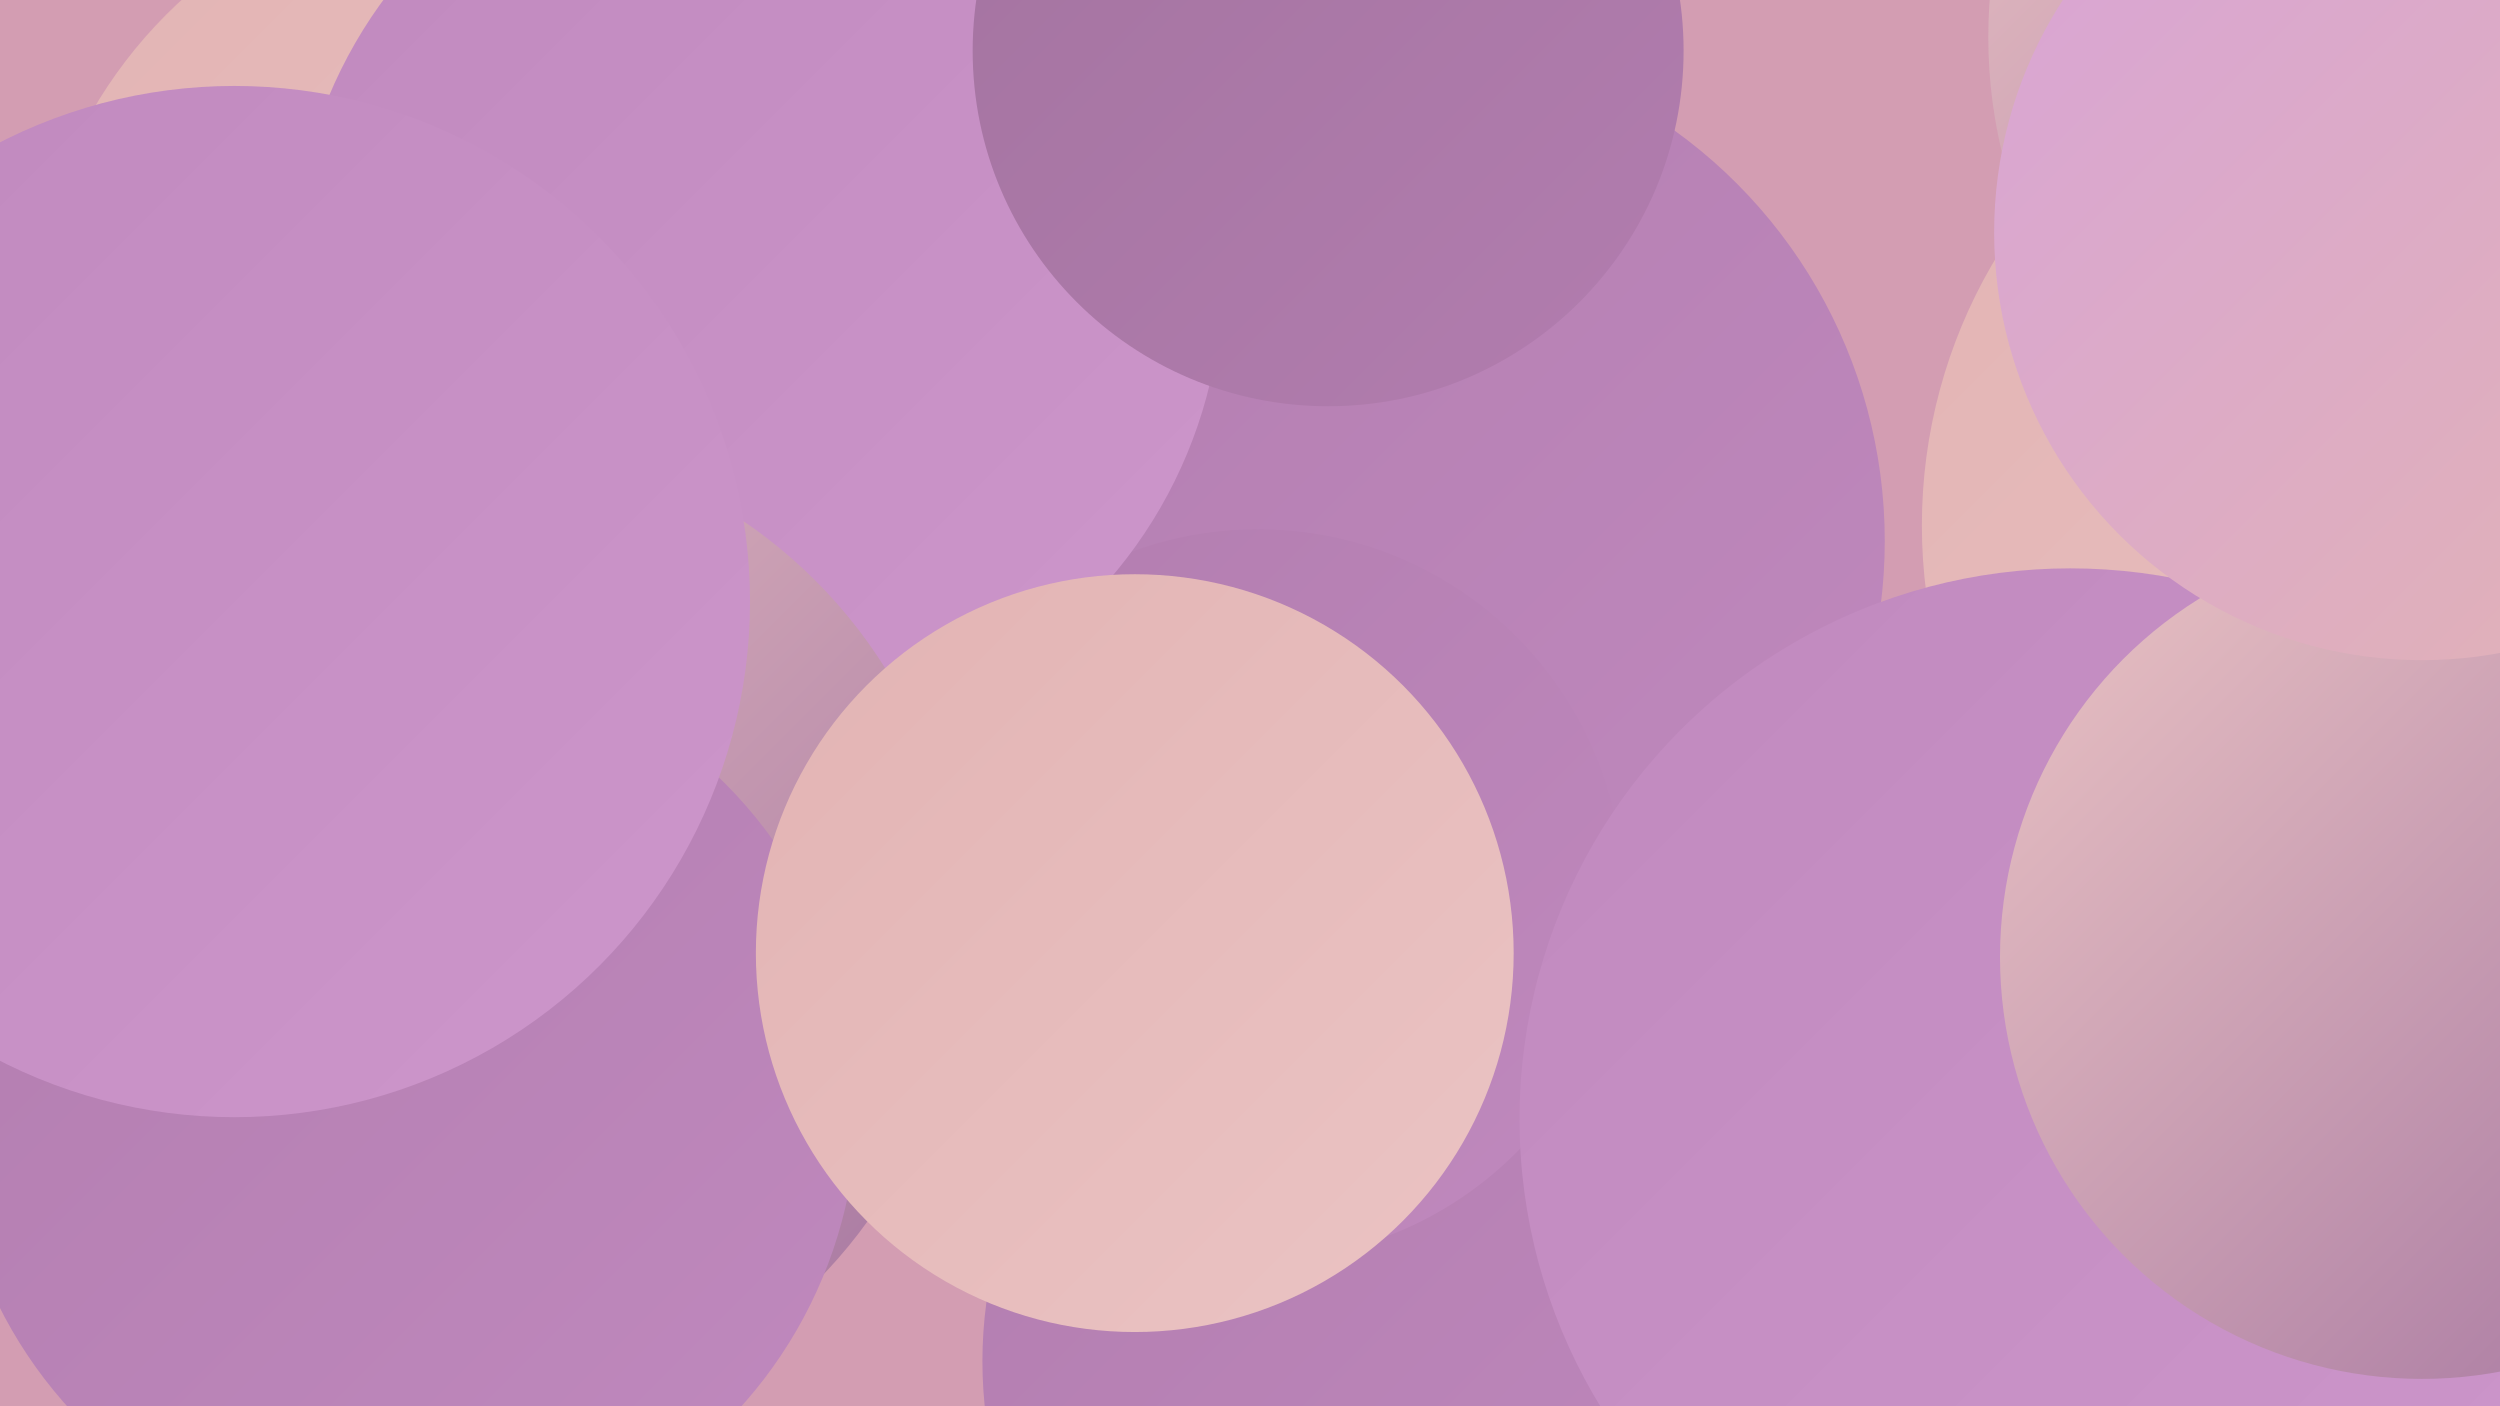 <?xml version="1.0" encoding="UTF-8"?><svg width="1280" height="720" xmlns="http://www.w3.org/2000/svg"><defs><linearGradient id="grad0" x1="0%" y1="0%" x2="100%" y2="100%"><stop offset="0%" style="stop-color:#a3739f;stop-opacity:1" /><stop offset="100%" style="stop-color:#b27daf;stop-opacity:1" /></linearGradient><linearGradient id="grad1" x1="0%" y1="0%" x2="100%" y2="100%"><stop offset="0%" style="stop-color:#b27daf;stop-opacity:1" /><stop offset="100%" style="stop-color:#c089be;stop-opacity:1" /></linearGradient><linearGradient id="grad2" x1="0%" y1="0%" x2="100%" y2="100%"><stop offset="0%" style="stop-color:#c089be;stop-opacity:1" /><stop offset="100%" style="stop-color:#cd96cb;stop-opacity:1" /></linearGradient><linearGradient id="grad3" x1="0%" y1="0%" x2="100%" y2="100%"><stop offset="0%" style="stop-color:#cd96cb;stop-opacity:1" /><stop offset="100%" style="stop-color:#d8a4d7;stop-opacity:1" /></linearGradient><linearGradient id="grad4" x1="0%" y1="0%" x2="100%" y2="100%"><stop offset="0%" style="stop-color:#d8a4d7;stop-opacity:1" /><stop offset="100%" style="stop-color:#e2b3b3;stop-opacity:1" /></linearGradient><linearGradient id="grad5" x1="0%" y1="0%" x2="100%" y2="100%"><stop offset="0%" style="stop-color:#e2b3b3;stop-opacity:1" /><stop offset="100%" style="stop-color:#ebc4c4;stop-opacity:1" /></linearGradient><linearGradient id="grad6" x1="0%" y1="0%" x2="100%" y2="100%"><stop offset="0%" style="stop-color:#ebc4c4;stop-opacity:1" /><stop offset="100%" style="stop-color:#a3739f;stop-opacity:1" /></linearGradient></defs><rect width="1280" height="720" fill="#d39db2" /><circle cx="1257" cy="55" r="233" fill="url(#grad4)" /><circle cx="397" cy="300" r="193" fill="url(#grad4)" /><circle cx="447" cy="0" r="202" fill="url(#grad3)" /><circle cx="435" cy="146" r="227" fill="url(#grad4)" /><circle cx="1250" cy="269" r="266" fill="url(#grad5)" /><circle cx="706" cy="277" r="259" fill="url(#grad1)" /><circle cx="727" cy="697" r="224" fill="url(#grad1)" /><circle cx="255" cy="177" r="240" fill="url(#grad5)" /><circle cx="644" cy="458" r="187" fill="url(#grad1)" /><circle cx="388" cy="141" r="238" fill="url(#grad2)" /><circle cx="1172" cy="654" r="280" fill="url(#grad0)" /><circle cx="680" cy="26" r="182" fill="url(#grad0)" /><circle cx="1060" cy="573" r="282" fill="url(#grad2)" /><circle cx="1271" cy="19" r="253" fill="url(#grad6)" /><circle cx="238" cy="477" r="254" fill="url(#grad6)" /><circle cx="207" cy="565" r="232" fill="url(#grad1)" /><circle cx="1240" cy="490" r="216" fill="url(#grad6)" /><circle cx="120" cy="308" r="264" fill="url(#grad2)" /><circle cx="1240" cy="119" r="219" fill="url(#grad4)" /><circle cx="581" cy="488" r="194" fill="url(#grad5)" /></svg>